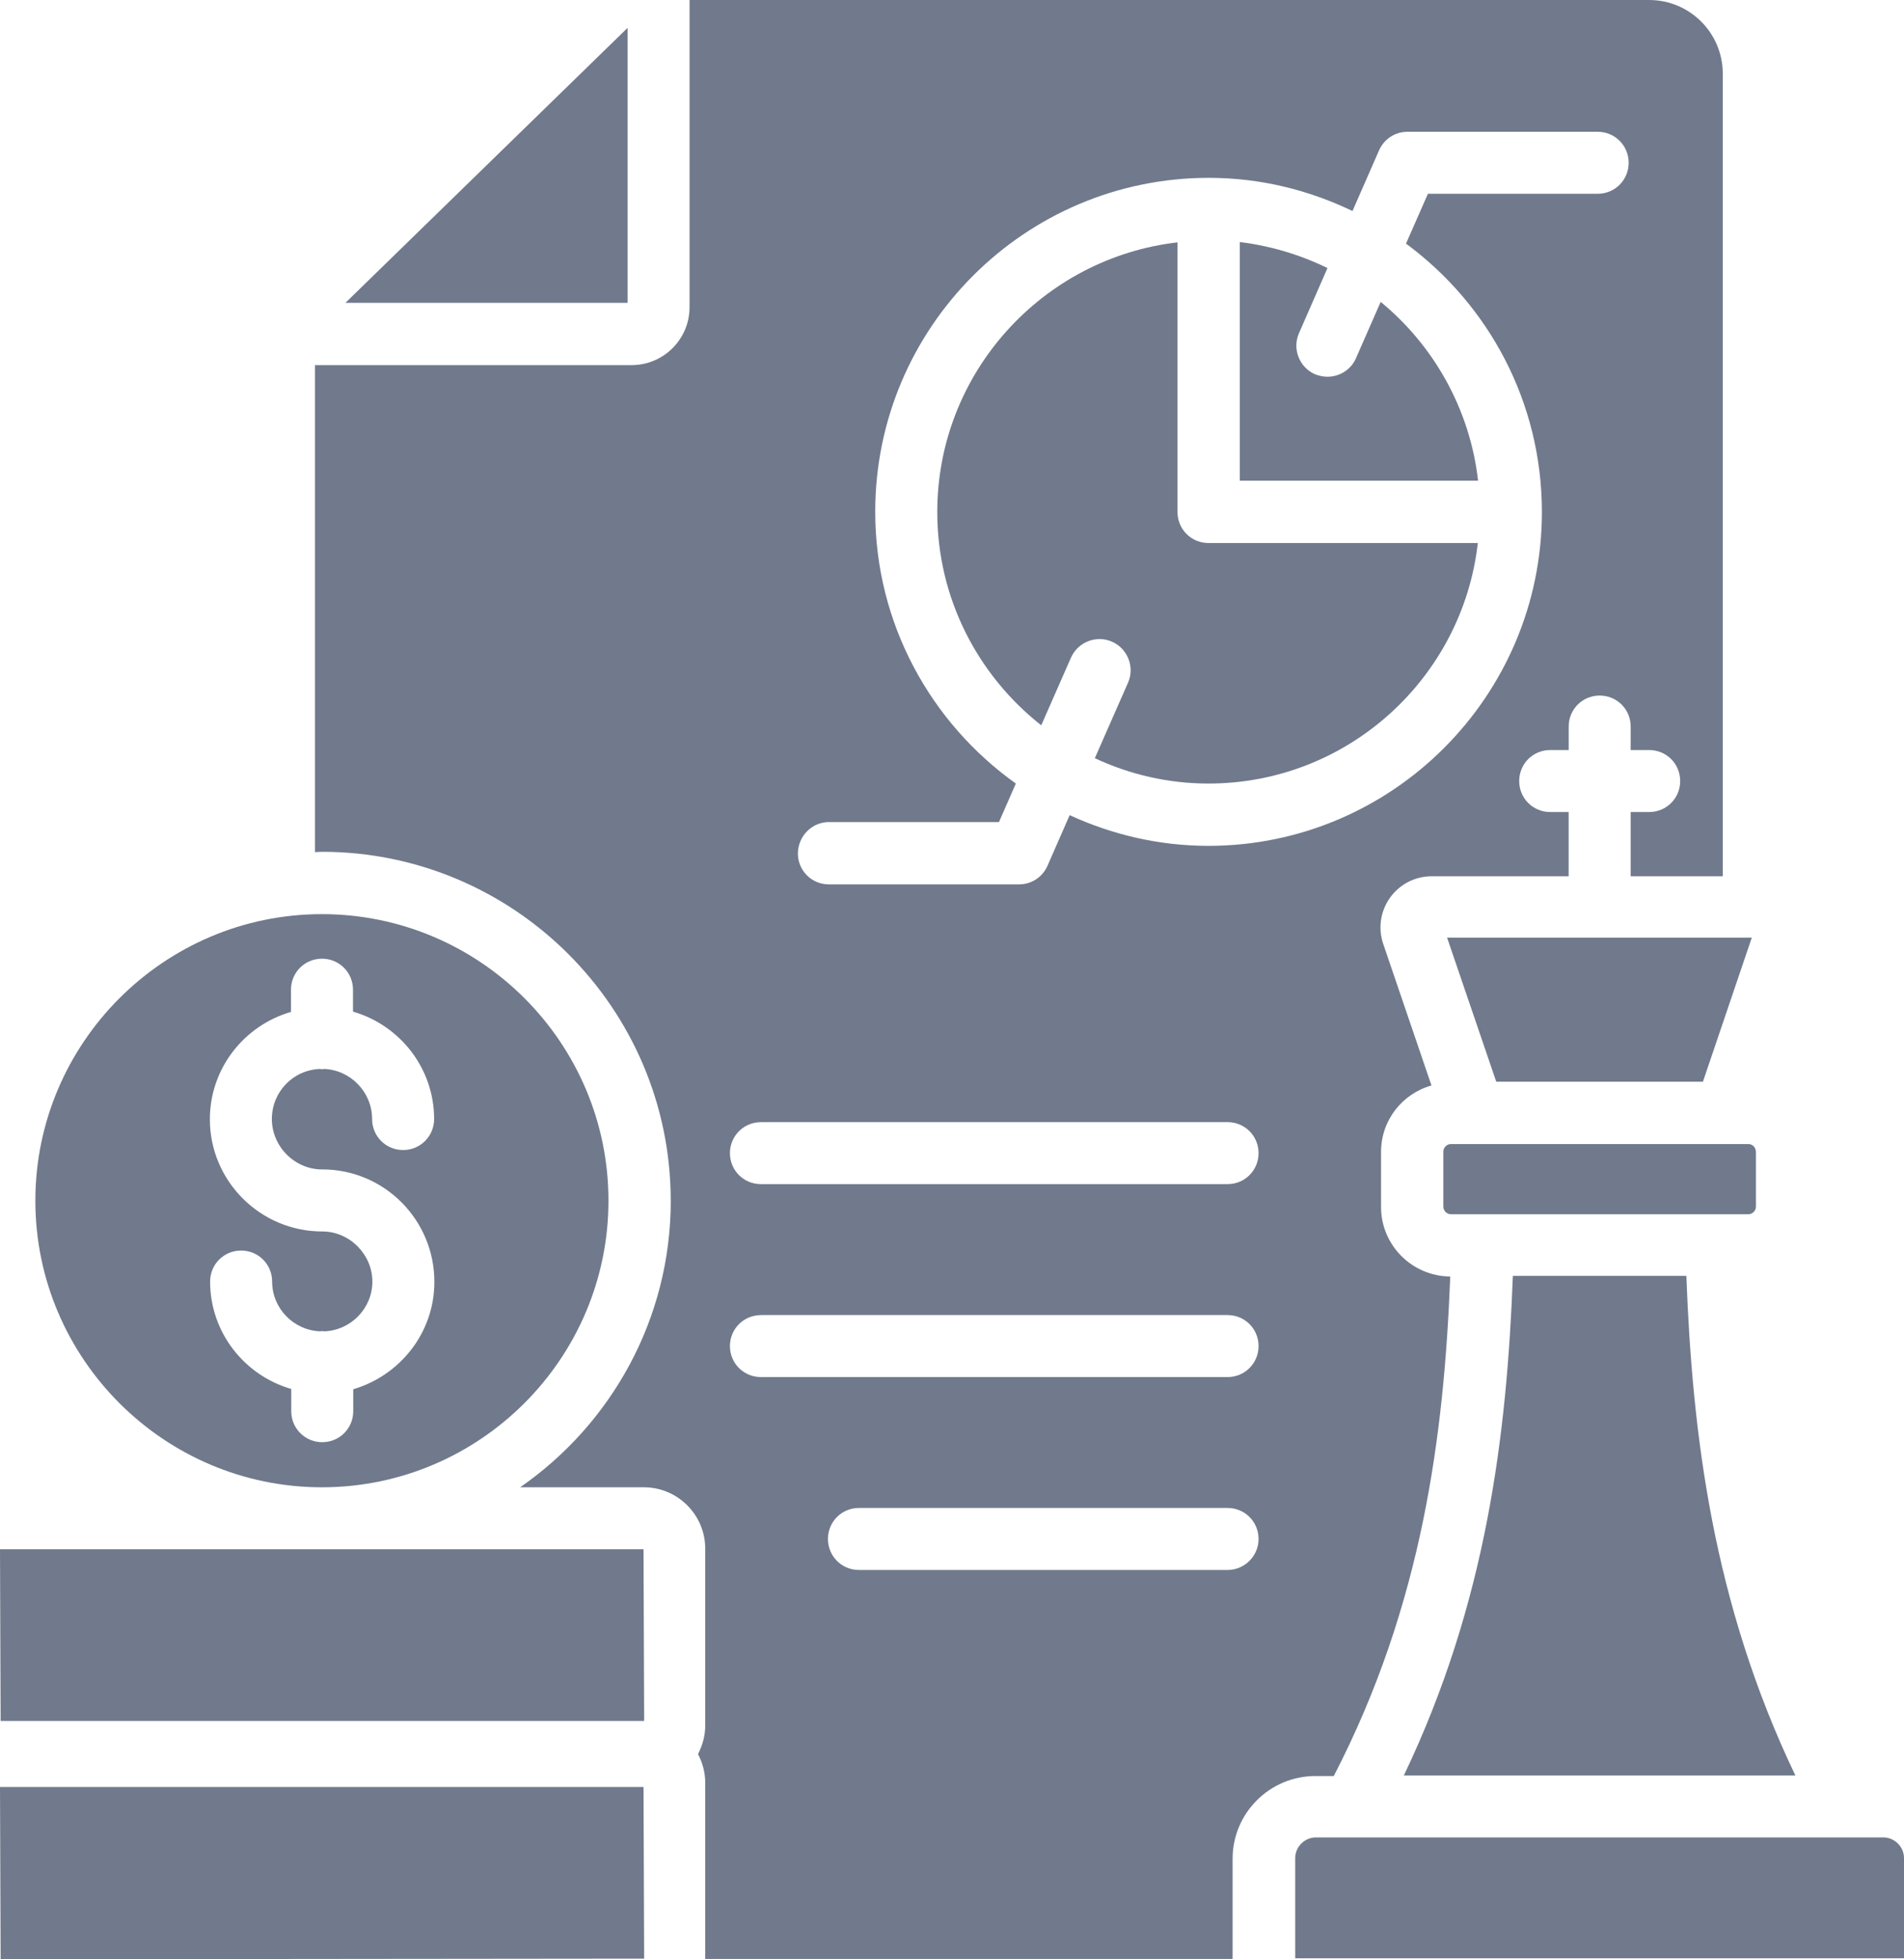 <svg xmlns="http://www.w3.org/2000/svg" id="Capa_1" data-name="Capa 1" viewBox="0 0 515.88 530.81"><defs><style>      .cls-1 {        fill: #707a8c;      }    </style></defs><path class="cls-1" d="m301.3,173.85c4.24,1.87,6.2,6.87,4.33,11.11l-8.99,20.45c9.42,4.41,19.86,6.87,30.8,6.87,37.67,0,68.81-28.51,72.97-65.16h-72.97c-4.67,0-8.4-3.73-8.4-8.4v-73.06c-36.58,4.24-65.09,35.38-65.09,73.06,0,23.42,11.03,44.29,28.17,57.78l8.06-18.33c1.87-4.24,6.87-6.19,11.12-4.32h0Z"></path><path class="cls-1" d="m359.67,72.62c-7.3-3.56-15.36-6.02-23.76-7.04v64.66h64.57c-2.21-19.43-12.05-36.66-26.39-48.45l-6.7,15.27c-1.36,3.14-4.5,5.01-7.72,5.01-1.1,0-2.29-.25-3.39-.68-4.24-1.87-6.2-6.87-4.33-11.11l7.72-17.65Z"></path><path class="cls-1" d="m170.04,82.04V7.55l-76.45,74.5h76.45Z"></path><path class="cls-1" d="m486.44,481c-22.4-46.84-27.91-92.48-29.53-135.33h-47.01c-1.61,42.85-7.13,88.5-29.53,135.33h106.06Z"></path><path class="cls-1" d="m405.4,293.06h56l13.24-39.03h-82.56l13.32,39.03Z"></path><path class="cls-1" d="m473.71,309.95h-80.6c-1.1,0-2.04.93-2.04,2.04v14.93c0,1.1.93,2.04,2.04,2.04h80.61c1.1,0,2.04-.93,2.04-2.04v-14.93c-.09-1.19-.94-2.04-2.04-2.04h0Z"></path><path class="cls-1" d="m181.74,325.3c0,32.16-16.21,60.58-40.81,77.64h33.52c9.16,0,16.63,7.46,16.63,16.63v47.94c0,2.8-.76,5.34-1.95,7.72,1.19,2.29,1.95,4.92,1.95,7.72v47.77h142.89v-27.15c0-12.39,10.1-22.4,22.4-22.4h5.01c24.01-46.41,29.87-92.32,31.56-135.33-10.35-.09-18.75-8.48-18.75-18.84v-14.93c0-8.57,5.77-15.78,13.66-17.99l-13.07-38.35c-1.44-4.24-.76-8.91,1.87-12.56,2.63-3.65,6.79-5.77,11.29-5.77h37.08v-17.4h-5c-4.67,0-8.4-3.73-8.4-8.4s3.73-8.4,8.4-8.4h5.01v-6.36c0-4.67,3.73-8.4,8.4-8.4s8.4,3.73,8.4,8.4v6.36h5.01c4.67,0,8.4,3.73,8.4,8.4s-3.73,8.4-8.4,8.4h-5.01v17.4h24.95V19.94C466.75,8.91,457.84,0,446.81,0H186.83s0,83.23,0,83.23c0,8.66-7.04,15.69-15.7,15.69h-85.79v131.94c.59,0,1.27-.09,1.87-.09,52.1,0,94.52,42.43,94.52,94.52h0Zm150.86,100.04h-99.87c-4.67,0-8.4-3.73-8.4-8.4s3.73-8.4,8.4-8.4h99.87c4.67,0,8.4,3.73,8.4,8.4s-3.82,8.4-8.4,8.4Zm-107.93-202.62h45.99l4.58-10.44c-22.99-16.38-38.1-43.27-38.1-73.65,0-49.89,40.56-90.45,90.36-90.45,14,0,27.15,3.31,38.95,8.99l7.21-16.46c1.36-3.05,4.33-5.01,7.72-5.01h51.5c4.67,0,8.4,3.73,8.4,8.4s-3.73,8.4-8.4,8.4h-45.99s-5.94,13.5-5.94,13.5c22.32,16.46,36.82,42.85,36.82,72.71,0,49.89-40.56,90.45-90.36,90.45-13.41,0-26.13-3.05-37.59-8.32l-6.02,13.75c-1.36,3.05-4.33,5.01-7.72,5.01h-51.5c-4.67,0-8.4-3.73-8.4-8.4.08-4.75,3.82-8.49,8.48-8.49h0Zm-18.5,81.29h126.43c4.67,0,8.4,3.73,8.4,8.4s-3.73,8.4-8.4,8.4h-126.43c-4.67,0-8.4-3.73-8.4-8.39s3.73-8.4,8.4-8.4Zm0,52.27h126.43c4.67,0,8.4,3.73,8.4,8.4s-3.73,8.4-8.4,8.4h-126.43c-4.67,0-8.4-3.73-8.4-8.39s3.73-8.4,8.4-8.4Z"></path><path class="cls-1" d="m174.53,466.24l-.17-46.5H0l.17,46.5h174.36Z"></path><path class="cls-1" d="m164.86,325.3c0-42.85-34.87-77.64-77.64-77.64S9.58,282.54,9.58,325.3s34.87,77.64,77.64,77.64,77.64-34.87,77.64-77.64Zm-77.55-8.48c16.8,0,30.38,13.66,30.38,30.46,0,13.83-9.33,25.37-21.98,29.1v5.94c0,4.67-3.73,8.4-8.4,8.4s-8.4-3.73-8.4-8.4v-6.02c-12.64-3.65-21.98-15.27-21.98-29.1,0-4.67,3.73-8.4,8.4-8.4s8.4,3.73,8.4,8.4c0,7.3,5.86,13.24,13.07,13.49.17,0,.34-.09.51-.09s.34.09.51.09c7.21-.25,13.07-6.2,13.07-13.49s-6.11-13.57-13.57-13.57c-16.8,0-30.46-13.66-30.46-30.38,0-13.83,9.33-25.45,21.98-29.1v-6.02c0-4.67,3.73-8.4,8.4-8.4s8.4,3.73,8.4,8.4v5.94c12.64,3.65,21.98,15.27,21.98,29.1,0,4.67-3.73,8.4-8.4,8.4s-8.4-3.73-8.4-8.4c0-7.3-5.86-13.32-13.07-13.57-.17,0-.34.09-.51.09s-.34-.09-.51-.09c-7.3.25-13.07,6.2-13.07,13.57s6.11,13.66,13.66,13.66h0Z"></path><path class="cls-1" d="m168.51,530.64h6.02l-.17-46.5H0l.17,46.67,168.34-.17Z"></path><path class="cls-1" d="m510.28,497.8h-153.75c-3.05,0-5.6,2.55-5.6,5.6v27.15h164.95v-27.15c0-3.05-2.54-5.6-5.6-5.6h0Z"></path></svg>
